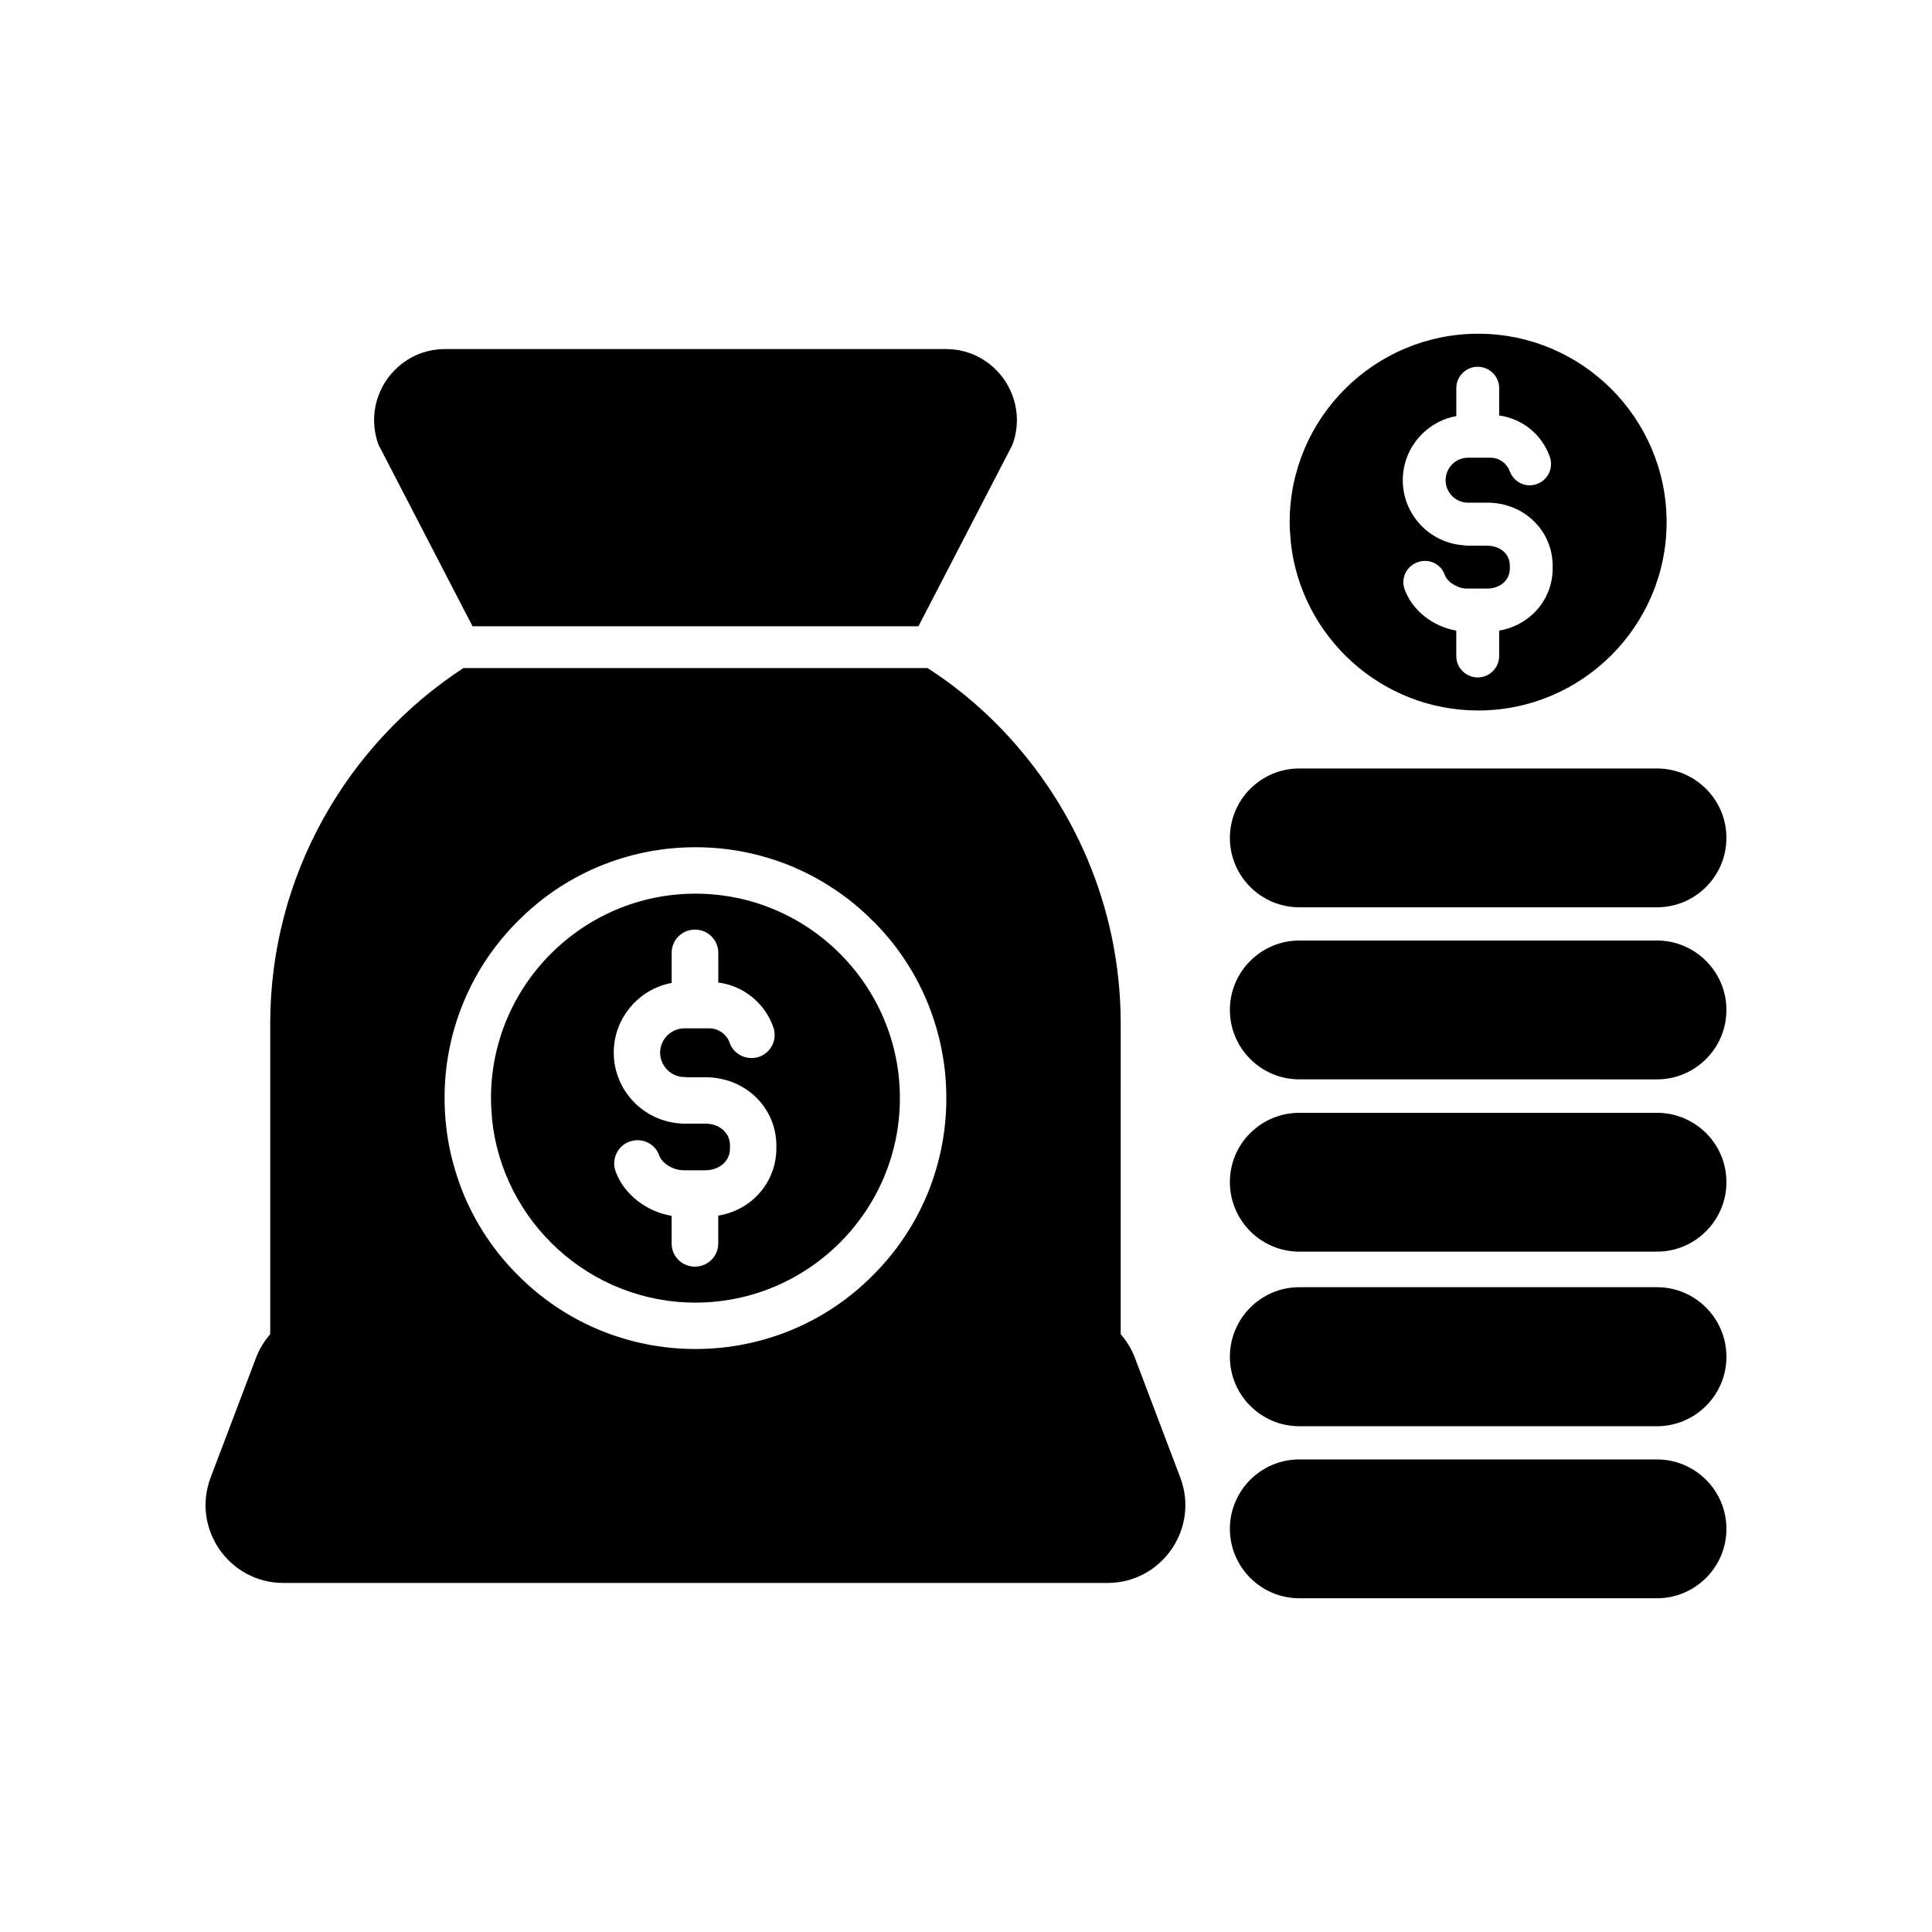 <?xml version="1.0" encoding="UTF-8"?>
<!-- Uploaded to: ICON Repo, www.svgrepo.com, Generator: ICON Repo Mixer Tools -->
<svg fill="#000000" width="800px" height="800px" version="1.1" viewBox="144 144 512 512" xmlns="http://www.w3.org/2000/svg">
 <g>
  <path d="m244.32 261.88c-4.543-12.297 4.543-25.375 17.617-25.375h132.75c13.074 0 22.164 13.074 17.617 25.375l-24.766 47.812c-0.055 0.109-0.055 0.168-0.109 0.277l-118.24-0.004c-0.055-0.109-0.055-0.168-0.109-0.277z"/>
  <path d="m456.79 535.57-12.078-31.855c-0.887-2.328-2.16-4.324-3.715-6.152l0.004-82.277c0-31.031-12.688-59.172-33.074-79.617-5.488-5.488-11.578-10.418-18.117-14.625h-123.01c-30.746 20.113-51.191 54.906-51.191 94.242v82.277c-1.551 1.828-2.828 3.824-3.715 6.152l-12.078 31.855c-5.098 13.469 4.875 27.926 19.281 27.926h218.41c14.41 0 24.379-14.461 19.285-27.926zm-67.207-74.684c-3.379 7.926-8.148 15.012-14.293 21.109-6.098 6.152-13.184 10.914-21.109 14.293-8.203 3.438-16.898 5.211-25.875 5.211-8.977 0-17.672-1.773-25.875-5.211-7.926-3.379-15.012-8.148-21.109-14.293-6.152-6.098-10.914-13.184-14.293-21.109-1.828-4.434-3.215-9.027-4.102-13.684-0.719-3.988-1.109-8.09-1.109-12.188v-0.109c0-8.918 1.773-17.617 5.211-25.766 3.379-7.926 8.148-15.012 14.293-21.109 6.098-6.152 13.184-10.914 21.109-14.293 8.203-3.438 16.898-5.211 25.875-5.211 8.977 0 17.672 1.773 25.875 5.211 3.602 1.551 6.984 3.324 10.191 5.43 3.934 2.551 7.594 5.488 10.914 8.867 0.5 0.441 0.941 0.887 1.387 1.387 5.488 5.762 9.805 12.41 12.906 19.723 3.438 8.203 5.211 16.898 5.211 25.875-0.004 8.977-1.773 17.664-5.207 25.867z"/>
  <path d="m328.3 380.83c-29.859 0-54.184 24.324-54.184 54.184 0 1.773 0.109 3.602 0.277 5.32v0.277c2.828 27.207 25.93 48.594 53.906 48.594 29.859 0 54.184-24.324 54.184-54.184 0.004-29.863-24.316-54.191-54.184-54.191zm21.445 67.43c0 9.082-6.539 16.453-15.402 17.895v7.367c0 3.438-2.769 6.152-6.207 6.152-3.379 0-6.152-2.715-6.152-6.152v-7.316c-6.707-1.109-12.688-5.762-14.848-11.801-1.164-3.215 0.555-6.762 3.715-7.871 3.215-1.164 6.762 0.5 7.871 3.715 0.777 2.106 3.715 3.879 6.375 3.879h5.875c3.215 0 6.484-1.996 6.484-5.871v-0.609c0-3.879-3.269-5.875-6.484-5.875h-5.82c-0.277 0-0.609 0-0.941-0.055-9.754-0.664-17.562-8.805-17.562-18.781 0-9.145 6.648-16.844 15.348-18.449v-7.981c0-3.438 2.769-6.152 6.152-6.152 3.438 0 6.207 2.715 6.207 6.152v7.871c6.594 0.832 12.297 5.375 14.57 11.805 1.164 3.215-0.5 6.707-3.715 7.871-0.719 0.223-1.387 0.332-2.051 0.332-2.551 0-4.934-1.551-5.82-4.102-0.832-2.273-2.992-3.769-5.43-3.769h-6.484c-3.547 0-6.484 2.883-6.484 6.43 0 3.602 2.938 6.484 6.484 6.484 0.223 0 0.441 0 0.609 0.055h4.934c10.523 0 18.781 7.981 18.781 18.172z"/>
  <path d="m601.52 549.16c0 10.141-8.258 18.395-18.395 18.395h-94.797c-10.137 0-18.395-8.254-18.395-18.395s8.258-18.395 18.395-18.395h94.797c10.137 0 18.395 8.258 18.395 18.395z"/>
  <path d="m601.52 503.57c0 10.141-8.258 18.395-18.395 18.395h-94.797c-10.137 0-18.395-8.258-18.395-18.395 0-10.191 8.258-18.449 18.395-18.449h94.797c10.137-0.004 18.395 8.254 18.395 18.449z"/>
  <path d="m601.52 457.25c0 10.191-8.258 18.449-18.395 18.449h-94.797c-10.137 0-18.395-8.258-18.395-18.449 0-10.141 8.258-18.34 18.395-18.34h94.797c10.137 0 18.395 8.203 18.395 18.34z"/>
  <path d="m601.52 411.65c0 10.141-8.258 18.395-18.395 18.395l-94.797-0.004c-10.137 0-18.395-8.254-18.395-18.395s8.258-18.395 18.395-18.395h94.797c10.137 0.004 18.395 8.262 18.395 18.398z"/>
  <path d="m601.52 366.05c0 10.141-8.258 18.395-18.395 18.395h-94.797c-10.137 0-18.395-8.254-18.395-18.395s8.258-18.395 18.395-18.395h94.797c10.137-0.004 18.395 8.254 18.395 18.395z"/>
  <path d="m535.75 232.44c-27.539 0-49.973 22.383-49.973 49.918 0 1.664 0.109 3.269 0.277 4.934v0.223c2.606 25.102 23.879 44.77 49.695 44.77 27.484 0 49.918-22.383 49.918-49.918 0-27.535-22.441-49.926-49.918-49.926zm19.723 62.164c0 8.367-6.039 15.125-14.184 16.512v6.762c0 3.102-2.551 5.652-5.707 5.652-3.102 0-5.652-2.551-5.652-5.652v-6.762c-6.207-1.055-11.688-5.375-13.684-10.914-1.055-2.938 0.441-6.152 3.438-7.203 2.938-1.109 6.207 0.441 7.203 3.379 0.719 1.941 3.438 3.602 5.875 3.602h5.43c2.938 0 5.93-1.883 5.93-5.375v-0.664c0-3.492-2.992-5.32-5.93-5.32h-5.375c-0.277 0-0.555-0.055-0.832-0.109-9.035-0.555-16.234-8.09-16.234-17.23 0-8.48 6.152-15.566 14.184-17.008v-7.426c0-3.102 2.551-5.652 5.652-5.652 3.16 0 5.707 2.551 5.707 5.652v7.262c6.098 0.832 11.301 4.988 13.406 10.918 1.055 2.938-0.441 6.207-3.438 7.254-0.609 0.223-1.273 0.332-1.883 0.332-2.328 0-4.488-1.496-5.32-3.824-0.777-2.051-2.769-3.492-5.043-3.492h-5.984c-3.269 0-5.93 2.66-5.93 5.984 0 3.269 2.66 5.93 5.93 5.93h5.152c9.691 0 17.285 7.426 17.285 16.73z"/>
 </g>
</svg>
